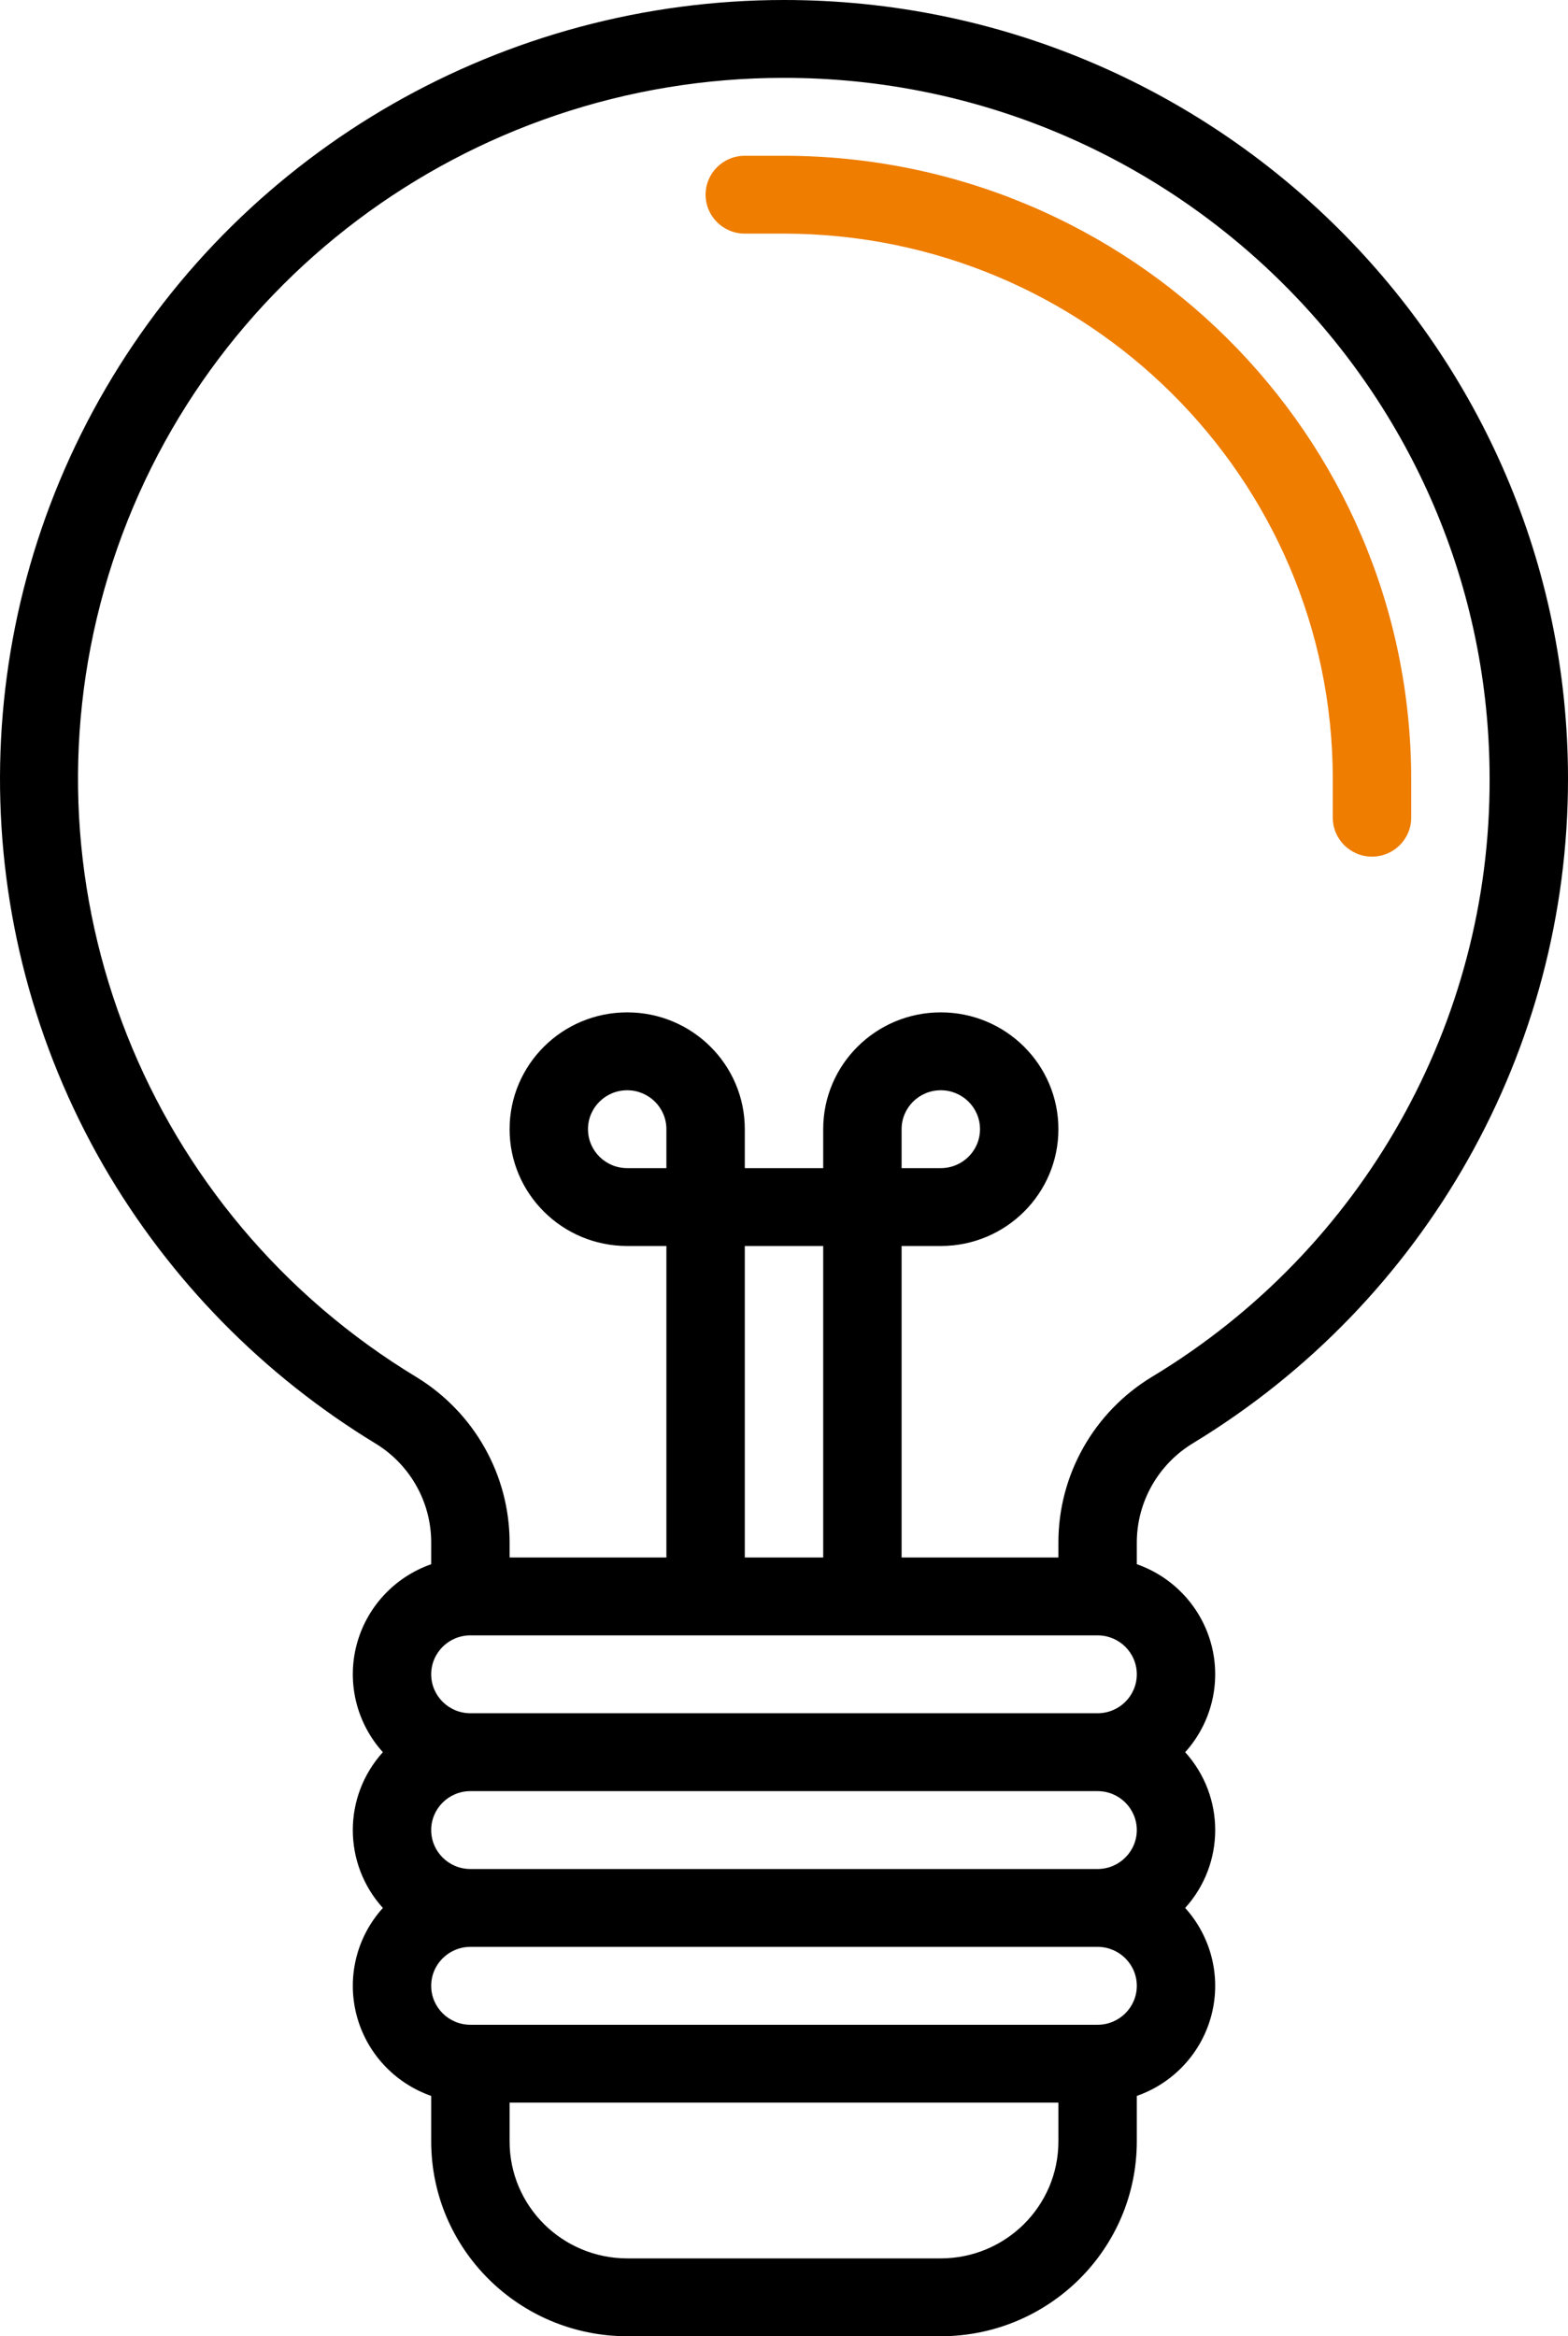 <svg width="47" height="70" viewBox="0 0 47 70" fill="none" xmlns="http://www.w3.org/2000/svg">
<path fill-rule="evenodd" clip-rule="evenodd" d="M23.502 0H23.5C15.12 0.002 7.374 4.434 3.171 11.632C-1.033 18.831 -1.058 27.707 3.104 34.929C5.081 38.344 7.891 41.21 11.277 43.264C12.305 43.901 12.929 45.022 12.925 46.226V46.868C11.816 47.256 10.976 48.169 10.685 49.3C10.394 50.431 10.691 51.631 11.476 52.5C10.275 53.827 10.275 55.84 11.476 57.167C10.69 58.036 10.394 59.236 10.685 60.367C10.976 61.499 11.816 62.411 12.925 62.799V64.167C12.929 67.387 15.557 69.996 18.8 70H28.2C31.443 69.996 34.071 67.387 34.075 64.167V62.799C35.184 62.411 36.024 61.499 36.315 60.367C36.606 59.236 36.31 58.036 35.525 57.167C36.725 55.84 36.725 53.827 35.525 52.5C36.31 51.631 36.606 50.43 36.315 49.299C36.024 48.168 35.184 47.256 34.075 46.867V46.226C34.074 45.001 34.719 43.866 35.774 43.233C42.751 38.993 47.004 31.455 47 23.333C47 10.468 36.459 0.001 23.502 0ZM32.9 49C33.549 49 34.075 49.522 34.075 50.167C34.075 50.811 33.549 51.333 32.9 51.333H14.1C13.451 51.333 12.925 50.811 12.925 50.167C12.925 49.522 13.451 49 14.1 49H32.9ZM18.8 35H19.975V33.833C19.975 33.189 19.449 32.667 18.8 32.667C18.151 32.667 17.625 33.189 17.625 33.833C17.625 34.478 18.151 35 18.8 35ZM24.675 37.333V46.667H22.325V37.333H24.675ZM32.9 56C33.549 55.999 34.074 55.477 34.075 54.833C34.074 54.189 33.549 53.667 32.9 53.667H14.1C13.451 53.667 12.925 54.189 12.925 54.833C12.925 55.478 13.451 56 14.1 56H32.9ZM18.8 67.667C16.854 67.665 15.277 66.099 15.275 64.167V63H31.725V64.167C31.723 66.099 30.146 67.665 28.2 67.667H18.8ZM14.1 60.667H32.9C33.549 60.667 34.075 60.144 34.075 59.5C34.075 58.856 33.549 58.333 32.9 58.333H14.1C13.451 58.333 12.925 58.856 12.925 59.5C12.925 60.144 13.451 60.667 14.1 60.667ZM34.545 41.244C32.791 42.299 31.721 44.189 31.725 46.226V46.667H27.025V37.333H28.2C30.147 37.333 31.725 35.766 31.725 33.833C31.725 31.9 30.147 30.333 28.2 30.333C26.253 30.333 24.675 31.9 24.675 33.833V35H22.325V33.833C22.325 31.9 20.747 30.333 18.8 30.333C16.853 30.333 15.275 31.9 15.275 33.833C15.275 35.766 16.853 37.333 18.8 37.333H19.975V46.667H15.275V46.226C15.276 44.209 14.227 42.335 12.5 41.272C4.396 36.379 0.564 26.727 3.126 17.66C5.687 8.593 14.015 2.328 23.5 2.333H23.502C35.163 2.334 44.65 11.754 44.65 23.333C44.675 30.649 40.841 37.444 34.545 41.244ZM27.025 33.833V35H28.2C28.849 35 29.375 34.478 29.375 33.833C29.375 33.189 28.849 32.667 28.2 32.667C27.551 32.667 27.025 33.189 27.025 33.833Z" class="inc-color" fill="black"/>
<path d="M23.5 4.667H22.325C21.676 4.667 21.15 5.189 21.15 5.833C21.15 6.478 21.676 7 22.325 7H23.5C32.581 7.01 39.94 14.317 39.95 23.333V24.5C39.95 25.144 40.476 25.667 41.125 25.667C41.774 25.667 42.3 25.144 42.3 24.5V23.333C42.288 13.029 33.878 4.678 23.5 4.667Z" fill="#EE7D00"/>
</svg>
